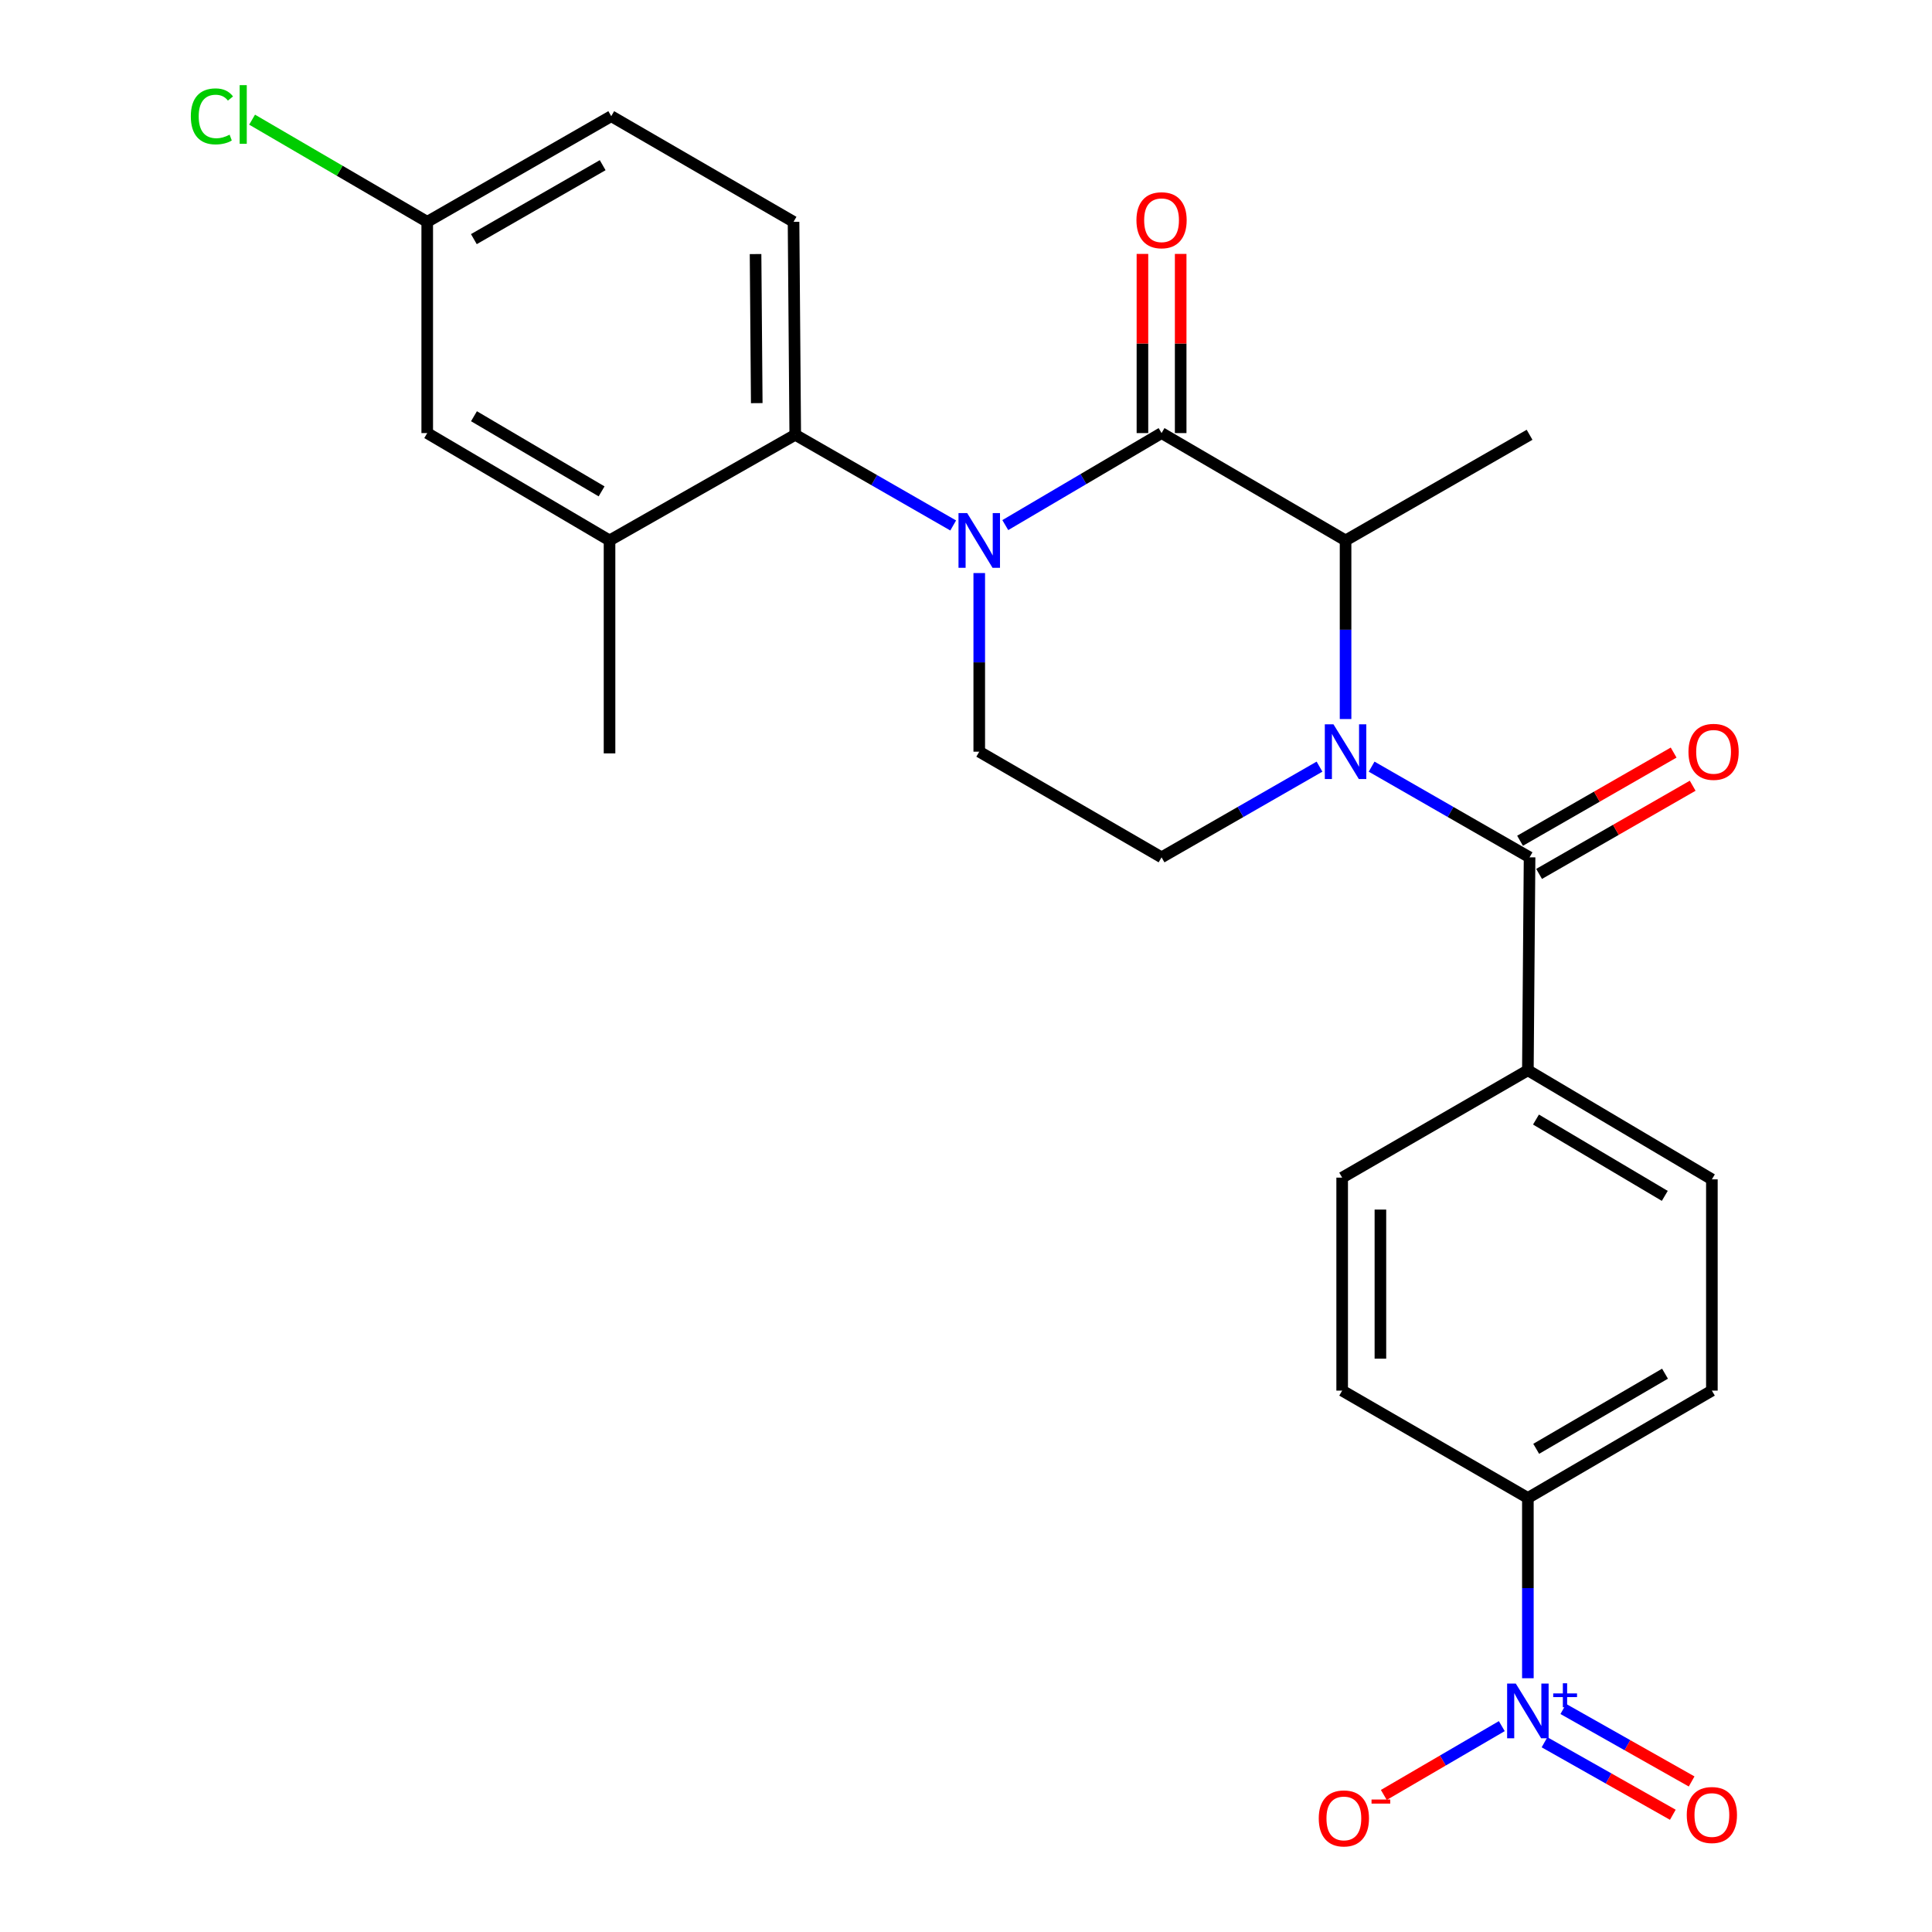 <?xml version='1.0' encoding='iso-8859-1'?>
<svg version='1.1' baseProfile='full'
              xmlns='http://www.w3.org/2000/svg'
                      xmlns:rdkit='http://www.rdkit.org/xml'
                      xmlns:xlink='http://www.w3.org/1999/xlink'
                  xml:space='preserve'
width='1000px' height='1000px' viewBox='0 0 1000 1000'>
<!-- END OF HEADER -->
<rect style='opacity:1.0;fill:#FFFFFF;stroke:none' width='1000' height='1000' x='0' y='0'> </rect>
<path class='bond-0' d='M 506.858,296.616 L 506.858,342.844' style='fill:none;fill-rule:evenodd;stroke:#0000FF;stroke-width:6px;stroke-linecap:butt;stroke-linejoin:miter;stroke-opacity:1' />
<path class='bond-0' d='M 506.858,342.844 L 506.858,389.072' style='fill:none;fill-rule:evenodd;stroke:#000000;stroke-width:6px;stroke-linecap:butt;stroke-linejoin:miter;stroke-opacity:1' />
<path class='bond-1' d='M 520.335,271.787 L 560.778,247.975' style='fill:none;fill-rule:evenodd;stroke:#0000FF;stroke-width:6px;stroke-linecap:butt;stroke-linejoin:miter;stroke-opacity:1' />
<path class='bond-1' d='M 560.778,247.975 L 601.22,224.163' style='fill:none;fill-rule:evenodd;stroke:#000000;stroke-width:6px;stroke-linecap:butt;stroke-linejoin:miter;stroke-opacity:1' />
<path class='bond-2' d='M 493.372,271.98 L 452.494,248.511' style='fill:none;fill-rule:evenodd;stroke:#0000FF;stroke-width:6px;stroke-linecap:butt;stroke-linejoin:miter;stroke-opacity:1' />
<path class='bond-2' d='M 452.494,248.511 L 411.616,225.043' style='fill:none;fill-rule:evenodd;stroke:#000000;stroke-width:6px;stroke-linecap:butt;stroke-linejoin:miter;stroke-opacity:1' />
<path class='bond-3' d='M 506.858,389.072 L 601.22,443.752' style='fill:none;fill-rule:evenodd;stroke:#000000;stroke-width:6px;stroke-linecap:butt;stroke-linejoin:miter;stroke-opacity:1' />
<path class='bond-4' d='M 601.22,443.752 L 642.098,420.283' style='fill:none;fill-rule:evenodd;stroke:#000000;stroke-width:6px;stroke-linecap:butt;stroke-linejoin:miter;stroke-opacity:1' />
<path class='bond-4' d='M 642.098,420.283 L 682.977,396.814' style='fill:none;fill-rule:evenodd;stroke:#0000FF;stroke-width:6px;stroke-linecap:butt;stroke-linejoin:miter;stroke-opacity:1' />
<path class='bond-5' d='M 696.462,372.178 L 696.462,325.95' style='fill:none;fill-rule:evenodd;stroke:#0000FF;stroke-width:6px;stroke-linecap:butt;stroke-linejoin:miter;stroke-opacity:1' />
<path class='bond-5' d='M 696.462,325.95 L 696.462,279.723' style='fill:none;fill-rule:evenodd;stroke:#000000;stroke-width:6px;stroke-linecap:butt;stroke-linejoin:miter;stroke-opacity:1' />
<path class='bond-6' d='M 709.948,396.814 L 750.826,420.283' style='fill:none;fill-rule:evenodd;stroke:#0000FF;stroke-width:6px;stroke-linecap:butt;stroke-linejoin:miter;stroke-opacity:1' />
<path class='bond-6' d='M 750.826,420.283 L 791.704,443.752' style='fill:none;fill-rule:evenodd;stroke:#000000;stroke-width:6px;stroke-linecap:butt;stroke-linejoin:miter;stroke-opacity:1' />
<path class='bond-7' d='M 696.462,279.723 L 601.22,224.163' style='fill:none;fill-rule:evenodd;stroke:#000000;stroke-width:6px;stroke-linecap:butt;stroke-linejoin:miter;stroke-opacity:1' />
<path class='bond-8' d='M 696.462,279.723 L 791.704,225.043' style='fill:none;fill-rule:evenodd;stroke:#000000;stroke-width:6px;stroke-linecap:butt;stroke-linejoin:miter;stroke-opacity:1' />
<path class='bond-9' d='M 611.116,224.163 L 611.116,177.796' style='fill:none;fill-rule:evenodd;stroke:#000000;stroke-width:6px;stroke-linecap:butt;stroke-linejoin:miter;stroke-opacity:1' />
<path class='bond-9' d='M 611.116,177.796 L 611.116,131.428' style='fill:none;fill-rule:evenodd;stroke:#FF0000;stroke-width:6px;stroke-linecap:butt;stroke-linejoin:miter;stroke-opacity:1' />
<path class='bond-9' d='M 591.324,224.163 L 591.324,177.796' style='fill:none;fill-rule:evenodd;stroke:#000000;stroke-width:6px;stroke-linecap:butt;stroke-linejoin:miter;stroke-opacity:1' />
<path class='bond-9' d='M 591.324,177.796 L 591.324,131.428' style='fill:none;fill-rule:evenodd;stroke:#FF0000;stroke-width:6px;stroke-linecap:butt;stroke-linejoin:miter;stroke-opacity:1' />
<path class='bond-10' d='M 790.825,868.652 L 790.825,821.996' style='fill:none;fill-rule:evenodd;stroke:#0000FF;stroke-width:6px;stroke-linecap:butt;stroke-linejoin:miter;stroke-opacity:1' />
<path class='bond-10' d='M 790.825,821.996 L 790.825,775.339' style='fill:none;fill-rule:evenodd;stroke:#000000;stroke-width:6px;stroke-linecap:butt;stroke-linejoin:miter;stroke-opacity:1' />
<path class='bond-11' d='M 777.328,893.441 L 746.795,911.253' style='fill:none;fill-rule:evenodd;stroke:#0000FF;stroke-width:6px;stroke-linecap:butt;stroke-linejoin:miter;stroke-opacity:1' />
<path class='bond-11' d='M 746.795,911.253 L 716.262,929.064' style='fill:none;fill-rule:evenodd;stroke:#FF0000;stroke-width:6px;stroke-linecap:butt;stroke-linejoin:miter;stroke-opacity:1' />
<path class='bond-12' d='M 799.432,901.796 L 832.642,920.555' style='fill:none;fill-rule:evenodd;stroke:#0000FF;stroke-width:6px;stroke-linecap:butt;stroke-linejoin:miter;stroke-opacity:1' />
<path class='bond-12' d='M 832.642,920.555 L 865.852,939.315' style='fill:none;fill-rule:evenodd;stroke:#FF0000;stroke-width:6px;stroke-linecap:butt;stroke-linejoin:miter;stroke-opacity:1' />
<path class='bond-12' d='M 809.166,884.563 L 842.376,903.323' style='fill:none;fill-rule:evenodd;stroke:#0000FF;stroke-width:6px;stroke-linecap:butt;stroke-linejoin:miter;stroke-opacity:1' />
<path class='bond-12' d='M 842.376,903.323 L 875.586,922.082' style='fill:none;fill-rule:evenodd;stroke:#FF0000;stroke-width:6px;stroke-linecap:butt;stroke-linejoin:miter;stroke-opacity:1' />
<path class='bond-13' d='M 796.631,452.334 L 836.379,429.514' style='fill:none;fill-rule:evenodd;stroke:#000000;stroke-width:6px;stroke-linecap:butt;stroke-linejoin:miter;stroke-opacity:1' />
<path class='bond-13' d='M 836.379,429.514 L 876.128,406.693' style='fill:none;fill-rule:evenodd;stroke:#FF0000;stroke-width:6px;stroke-linecap:butt;stroke-linejoin:miter;stroke-opacity:1' />
<path class='bond-13' d='M 786.777,435.17 L 826.525,412.349' style='fill:none;fill-rule:evenodd;stroke:#000000;stroke-width:6px;stroke-linecap:butt;stroke-linejoin:miter;stroke-opacity:1' />
<path class='bond-13' d='M 826.525,412.349 L 866.273,389.529' style='fill:none;fill-rule:evenodd;stroke:#FF0000;stroke-width:6px;stroke-linecap:butt;stroke-linejoin:miter;stroke-opacity:1' />
<path class='bond-14' d='M 791.704,443.752 L 790.825,553.98' style='fill:none;fill-rule:evenodd;stroke:#000000;stroke-width:6px;stroke-linecap:butt;stroke-linejoin:miter;stroke-opacity:1' />
<path class='bond-15' d='M 790.825,775.339 L 886.066,719.78' style='fill:none;fill-rule:evenodd;stroke:#000000;stroke-width:6px;stroke-linecap:butt;stroke-linejoin:miter;stroke-opacity:1' />
<path class='bond-15' d='M 795.138,749.91 L 861.807,711.018' style='fill:none;fill-rule:evenodd;stroke:#000000;stroke-width:6px;stroke-linecap:butt;stroke-linejoin:miter;stroke-opacity:1' />
<path class='bond-16' d='M 790.825,775.339 L 694.703,719.78' style='fill:none;fill-rule:evenodd;stroke:#000000;stroke-width:6px;stroke-linecap:butt;stroke-linejoin:miter;stroke-opacity:1' />
<path class='bond-17' d='M 316.374,60.134 L 221.132,114.814' style='fill:none;fill-rule:evenodd;stroke:#000000;stroke-width:6px;stroke-linecap:butt;stroke-linejoin:miter;stroke-opacity:1' />
<path class='bond-17' d='M 311.942,85.5 L 245.272,123.776' style='fill:none;fill-rule:evenodd;stroke:#000000;stroke-width:6px;stroke-linecap:butt;stroke-linejoin:miter;stroke-opacity:1' />
<path class='bond-18' d='M 316.374,60.134 L 410.736,114.814' style='fill:none;fill-rule:evenodd;stroke:#000000;stroke-width:6px;stroke-linecap:butt;stroke-linejoin:miter;stroke-opacity:1' />
<path class='bond-19' d='M 221.132,114.814 L 221.132,224.163' style='fill:none;fill-rule:evenodd;stroke:#000000;stroke-width:6px;stroke-linecap:butt;stroke-linejoin:miter;stroke-opacity:1' />
<path class='bond-20' d='M 221.132,114.814 L 175.809,88.375' style='fill:none;fill-rule:evenodd;stroke:#000000;stroke-width:6px;stroke-linecap:butt;stroke-linejoin:miter;stroke-opacity:1' />
<path class='bond-20' d='M 175.809,88.375 L 130.486,61.936' style='fill:none;fill-rule:evenodd;stroke:#00CC00;stroke-width:6px;stroke-linecap:butt;stroke-linejoin:miter;stroke-opacity:1' />
<path class='bond-21' d='M 221.132,224.163 L 315.494,279.723' style='fill:none;fill-rule:evenodd;stroke:#000000;stroke-width:6px;stroke-linecap:butt;stroke-linejoin:miter;stroke-opacity:1' />
<path class='bond-21' d='M 245.328,215.442 L 311.382,254.334' style='fill:none;fill-rule:evenodd;stroke:#000000;stroke-width:6px;stroke-linecap:butt;stroke-linejoin:miter;stroke-opacity:1' />
<path class='bond-22' d='M 315.494,279.723 L 411.616,225.043' style='fill:none;fill-rule:evenodd;stroke:#000000;stroke-width:6px;stroke-linecap:butt;stroke-linejoin:miter;stroke-opacity:1' />
<path class='bond-23' d='M 315.494,279.723 L 315.494,389.951' style='fill:none;fill-rule:evenodd;stroke:#000000;stroke-width:6px;stroke-linecap:butt;stroke-linejoin:miter;stroke-opacity:1' />
<path class='bond-24' d='M 411.616,225.043 L 410.736,114.814' style='fill:none;fill-rule:evenodd;stroke:#000000;stroke-width:6px;stroke-linecap:butt;stroke-linejoin:miter;stroke-opacity:1' />
<path class='bond-24' d='M 391.693,208.666 L 391.077,131.506' style='fill:none;fill-rule:evenodd;stroke:#000000;stroke-width:6px;stroke-linecap:butt;stroke-linejoin:miter;stroke-opacity:1' />
<path class='bond-25' d='M 790.825,553.98 L 694.703,609.54' style='fill:none;fill-rule:evenodd;stroke:#000000;stroke-width:6px;stroke-linecap:butt;stroke-linejoin:miter;stroke-opacity:1' />
<path class='bond-26' d='M 790.825,553.98 L 886.066,610.431' style='fill:none;fill-rule:evenodd;stroke:#000000;stroke-width:6px;stroke-linecap:butt;stroke-linejoin:miter;stroke-opacity:1' />
<path class='bond-26' d='M 795.02,579.474 L 861.689,618.989' style='fill:none;fill-rule:evenodd;stroke:#000000;stroke-width:6px;stroke-linecap:butt;stroke-linejoin:miter;stroke-opacity:1' />
<path class='bond-27' d='M 886.066,719.78 L 886.066,610.431' style='fill:none;fill-rule:evenodd;stroke:#000000;stroke-width:6px;stroke-linecap:butt;stroke-linejoin:miter;stroke-opacity:1' />
<path class='bond-28' d='M 694.703,719.78 L 694.703,609.54' style='fill:none;fill-rule:evenodd;stroke:#000000;stroke-width:6px;stroke-linecap:butt;stroke-linejoin:miter;stroke-opacity:1' />
<path class='bond-28' d='M 714.495,703.244 L 714.495,626.076' style='fill:none;fill-rule:evenodd;stroke:#000000;stroke-width:6px;stroke-linecap:butt;stroke-linejoin:miter;stroke-opacity:1' />
<path  class='atom-0' d='M 500.598 265.563
L 509.878 280.563
Q 510.798 282.043, 512.278 284.723
Q 513.758 287.403, 513.838 287.563
L 513.838 265.563
L 517.598 265.563
L 517.598 293.883
L 513.718 293.883
L 503.758 277.483
Q 502.598 275.563, 501.358 273.363
Q 500.158 271.163, 499.798 270.483
L 499.798 293.883
L 496.118 293.883
L 496.118 265.563
L 500.598 265.563
' fill='#0000FF'/>
<path  class='atom-3' d='M 690.202 374.912
L 699.482 389.912
Q 700.402 391.392, 701.882 394.072
Q 703.362 396.752, 703.442 396.912
L 703.442 374.912
L 707.202 374.912
L 707.202 403.232
L 703.322 403.232
L 693.362 386.832
Q 692.202 384.912, 690.962 382.712
Q 689.762 380.512, 689.402 379.832
L 689.402 403.232
L 685.722 403.232
L 685.722 374.912
L 690.202 374.912
' fill='#0000FF'/>
<path  class='atom-6' d='M 784.565 871.408
L 793.845 886.408
Q 794.765 887.888, 796.245 890.568
Q 797.725 893.248, 797.805 893.408
L 797.805 871.408
L 801.565 871.408
L 801.565 899.728
L 797.685 899.728
L 787.725 883.328
Q 786.565 881.408, 785.325 879.208
Q 784.125 877.008, 783.765 876.328
L 783.765 899.728
L 780.085 899.728
L 780.085 871.408
L 784.565 871.408
' fill='#0000FF'/>
<path  class='atom-6' d='M 803.941 876.513
L 808.93 876.513
L 808.93 871.259
L 811.148 871.259
L 811.148 876.513
L 816.269 876.513
L 816.269 878.414
L 811.148 878.414
L 811.148 883.694
L 808.93 883.694
L 808.93 878.414
L 803.941 878.414
L 803.941 876.513
' fill='#0000FF'/>
<path  class='atom-7' d='M 588.22 113.992
Q 588.22 107.192, 591.58 103.392
Q 594.94 99.592, 601.22 99.592
Q 607.5 99.592, 610.86 103.392
Q 614.22 107.192, 614.22 113.992
Q 614.22 120.872, 610.82 124.792
Q 607.42 128.672, 601.22 128.672
Q 594.98 128.672, 591.58 124.792
Q 588.22 120.912, 588.22 113.992
M 601.22 125.472
Q 605.54 125.472, 607.86 122.592
Q 610.22 119.672, 610.22 113.992
Q 610.22 108.432, 607.86 105.632
Q 605.54 102.792, 601.22 102.792
Q 596.9 102.792, 594.54 105.592
Q 592.22 108.392, 592.22 113.992
Q 592.22 119.712, 594.54 122.592
Q 596.9 125.472, 601.22 125.472
' fill='#FF0000'/>
<path  class='atom-10' d='M 873.946 389.152
Q 873.946 382.352, 877.306 378.552
Q 880.666 374.752, 886.946 374.752
Q 893.226 374.752, 896.586 378.552
Q 899.946 382.352, 899.946 389.152
Q 899.946 396.032, 896.546 399.952
Q 893.146 403.832, 886.946 403.832
Q 880.706 403.832, 877.306 399.952
Q 873.946 396.072, 873.946 389.152
M 886.946 400.632
Q 891.266 400.632, 893.586 397.752
Q 895.946 394.832, 895.946 389.152
Q 895.946 383.592, 893.586 380.792
Q 891.266 377.952, 886.946 377.952
Q 882.626 377.952, 880.266 380.752
Q 877.946 383.552, 877.946 389.152
Q 877.946 394.872, 880.266 397.752
Q 882.626 400.632, 886.946 400.632
' fill='#FF0000'/>
<path  class='atom-18' d='M 98.77 60.234
Q 98.77 53.194, 102.05 49.514
Q 105.37 45.794, 111.65 45.794
Q 117.49 45.794, 120.61 49.914
L 117.97 52.074
Q 115.69 49.074, 111.65 49.074
Q 107.37 49.074, 105.09 51.954
Q 102.85 54.794, 102.85 60.234
Q 102.85 65.834, 105.17 68.714
Q 107.53 71.594, 112.09 71.594
Q 115.21 71.594, 118.85 69.714
L 119.97 72.714
Q 118.49 73.674, 116.25 74.234
Q 114.01 74.794, 111.53 74.794
Q 105.37 74.794, 102.05 71.034
Q 98.77 67.274, 98.77 60.234
' fill='#00CC00'/>
<path  class='atom-18' d='M 124.05 44.074
L 127.73 44.074
L 127.73 74.434
L 124.05 74.434
L 124.05 44.074
' fill='#00CC00'/>
<path  class='atom-20' d='M 682.583 941.208
Q 682.583 934.408, 685.943 930.608
Q 689.303 926.808, 695.583 926.808
Q 701.863 926.808, 705.223 930.608
Q 708.583 934.408, 708.583 941.208
Q 708.583 948.088, 705.183 952.008
Q 701.783 955.888, 695.583 955.888
Q 689.343 955.888, 685.943 952.008
Q 682.583 948.128, 682.583 941.208
M 695.583 952.688
Q 699.903 952.688, 702.223 949.808
Q 704.583 946.888, 704.583 941.208
Q 704.583 935.648, 702.223 932.848
Q 699.903 930.008, 695.583 930.008
Q 691.263 930.008, 688.903 932.808
Q 686.583 935.608, 686.583 941.208
Q 686.583 946.928, 688.903 949.808
Q 691.263 952.688, 695.583 952.688
' fill='#FF0000'/>
<path  class='atom-20' d='M 709.903 931.43
L 719.591 931.43
L 719.591 933.542
L 709.903 933.542
L 709.903 931.43
' fill='#FF0000'/>
<path  class='atom-21' d='M 873.066 939.448
Q 873.066 932.648, 876.426 928.848
Q 879.786 925.048, 886.066 925.048
Q 892.346 925.048, 895.706 928.848
Q 899.066 932.648, 899.066 939.448
Q 899.066 946.328, 895.666 950.248
Q 892.266 954.128, 886.066 954.128
Q 879.826 954.128, 876.426 950.248
Q 873.066 946.368, 873.066 939.448
M 886.066 950.928
Q 890.386 950.928, 892.706 948.048
Q 895.066 945.128, 895.066 939.448
Q 895.066 933.888, 892.706 931.088
Q 890.386 928.248, 886.066 928.248
Q 881.746 928.248, 879.386 931.048
Q 877.066 933.848, 877.066 939.448
Q 877.066 945.168, 879.386 948.048
Q 881.746 950.928, 886.066 950.928
' fill='#FF0000'/>
</svg>
